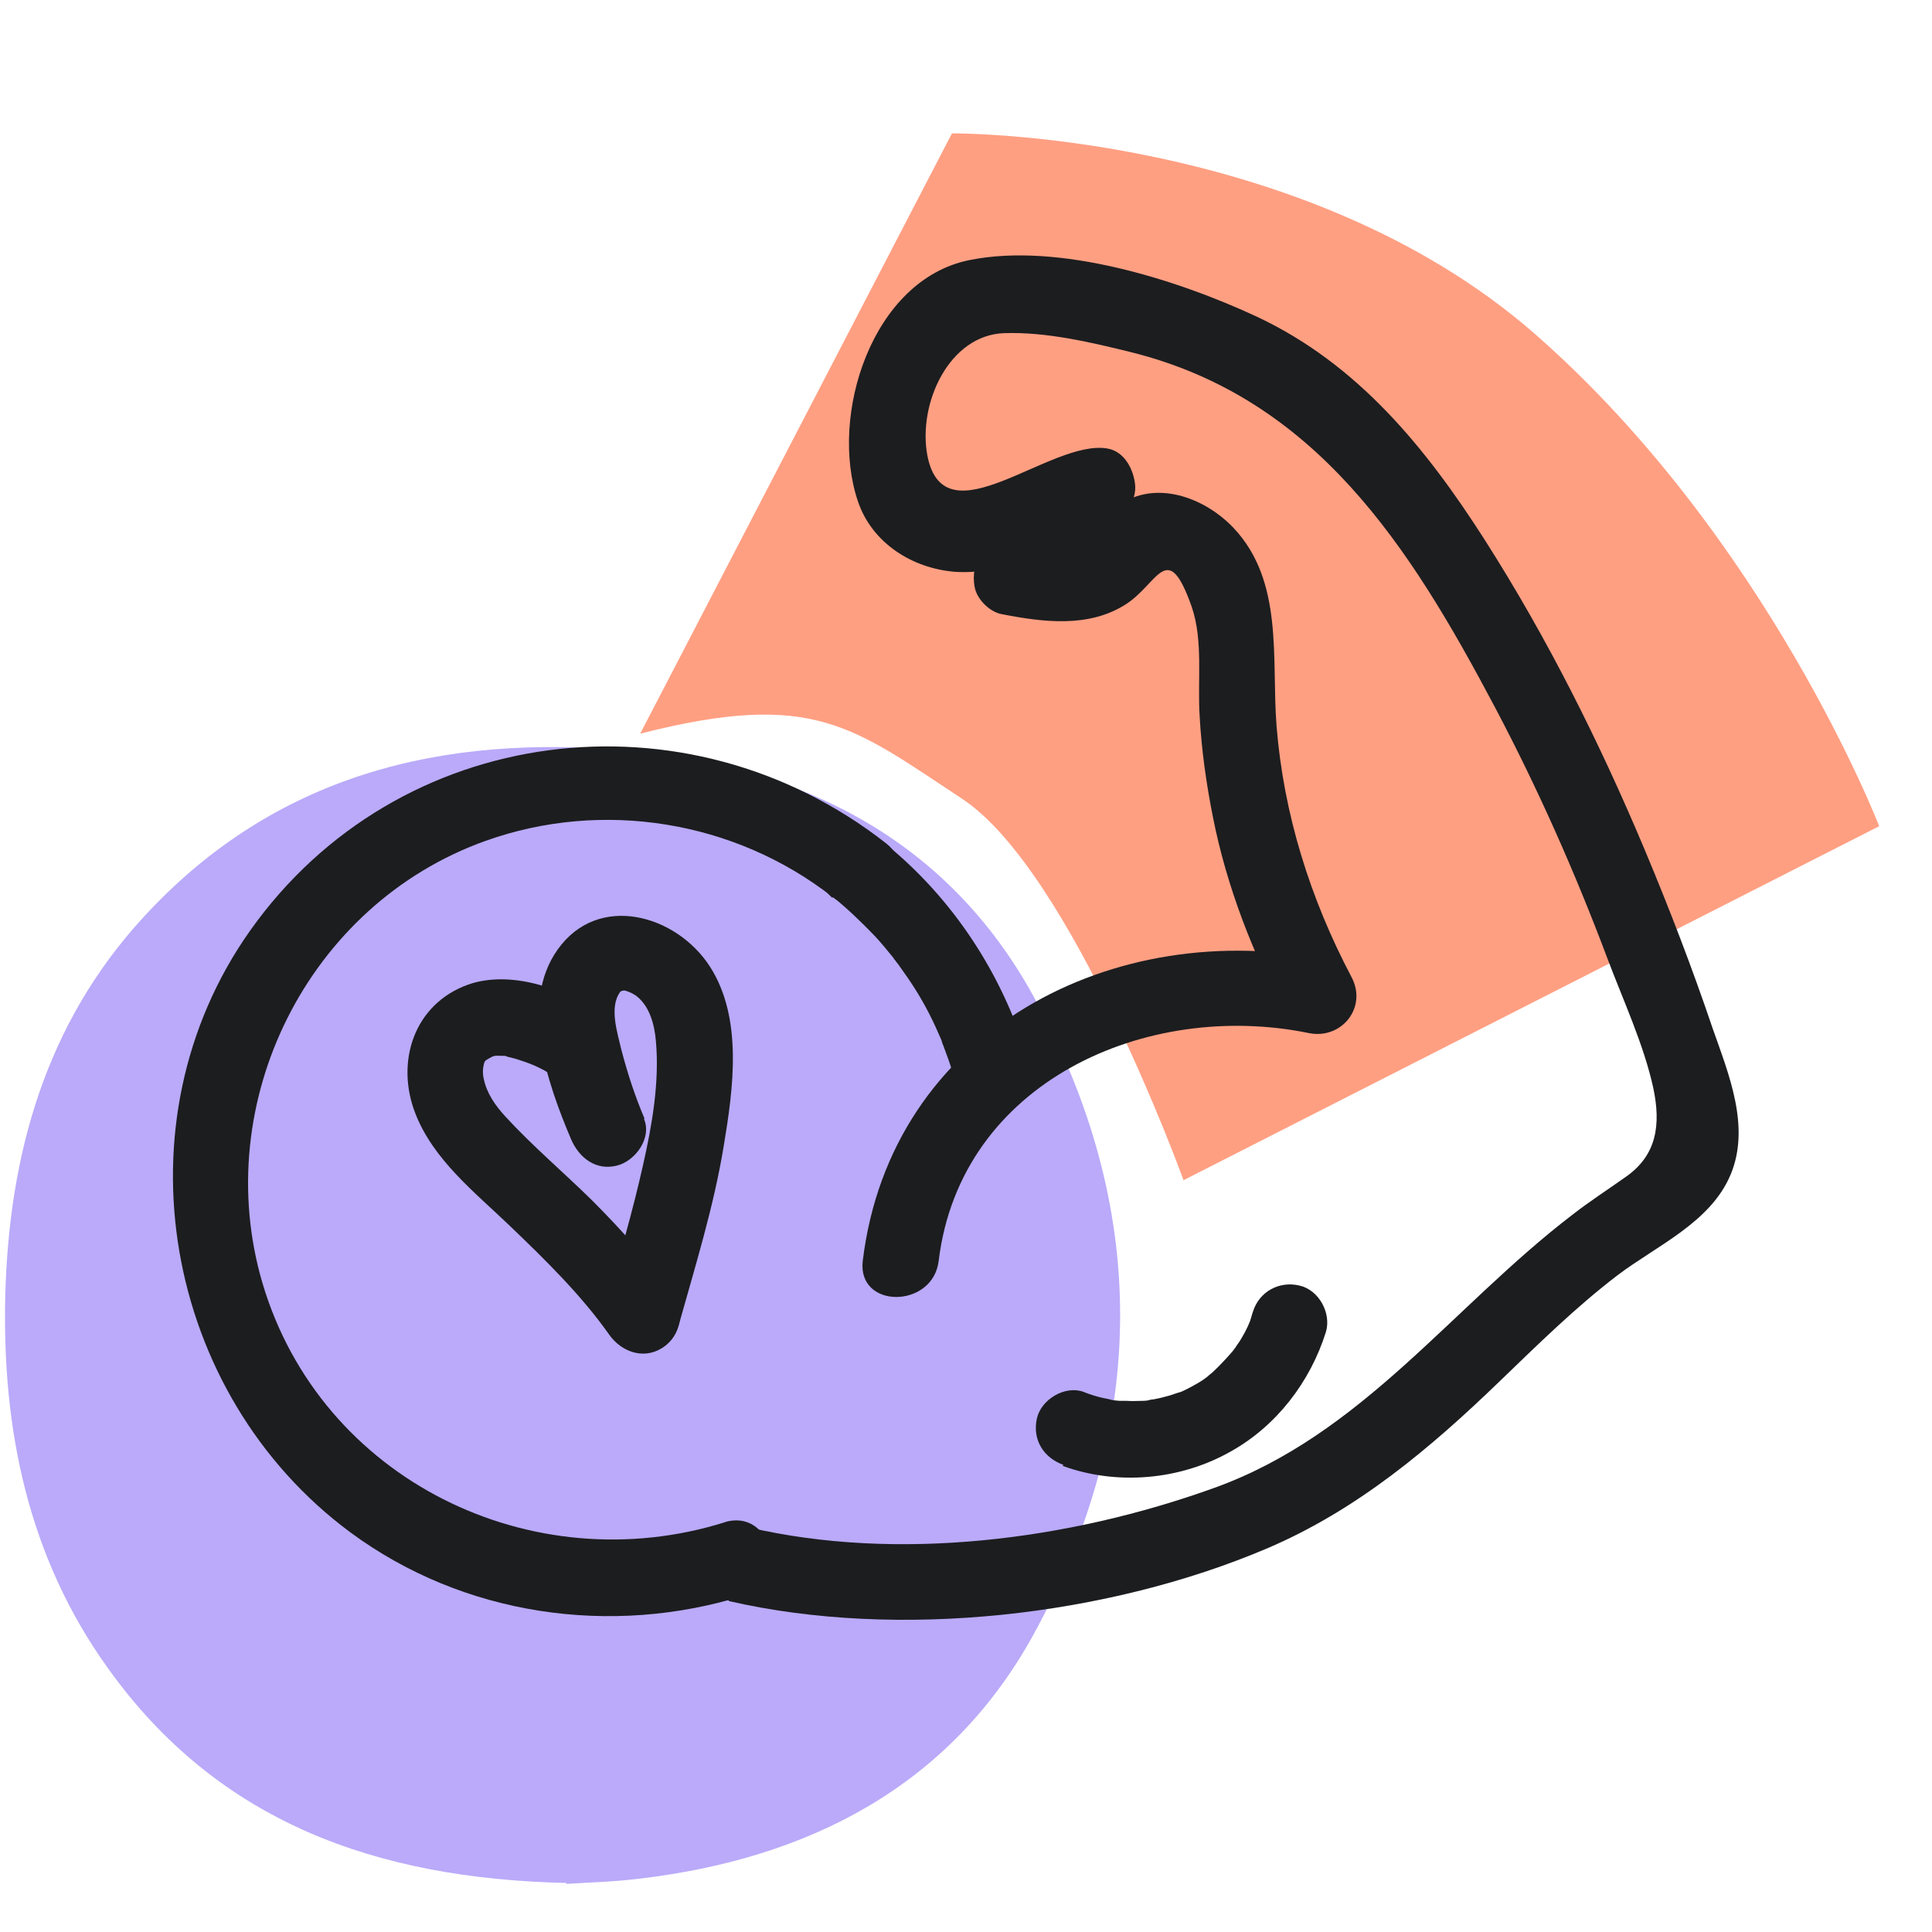 <svg width="57" height="57" viewBox="0 0 57 57" fill="none" xmlns="http://www.w3.org/2000/svg">
<g clip-path="url(#clip0_587_54541)">
<path d="M55.442 24.375L34.918 34.819C34.918 34.819 31.614 25.691 28.38 23.563C25.146 21.435 23.998 20.343 18.888 21.645L28.086 3.935C28.086 3.935 38.446 3.851 45.306 9.871C52.166 15.891 55.442 24.375 55.442 24.375Z" fill="#FF9F82"/>
<path d="M16.704 55.553C11.104 55.427 6.428 53.761 3.18 49.211C0.828 45.935 0.058 42.169 0.156 38.207C0.268 34.049 1.346 30.199 4.23 27.063C8.108 22.835 13.078 21.645 18.566 22.149C23.676 22.625 27.946 24.781 30.48 29.373C33.91 35.589 33.896 42.029 30.48 48.245C28.016 52.711 23.844 54.839 18.86 55.427C18.076 55.525 17.292 55.539 16.718 55.581L16.704 55.553Z" fill="#BAAAF9"/>
<path d="M19.014 32.999C18.734 32.341 18.51 31.655 18.328 30.955C18.216 30.465 17.964 29.709 18.3 29.261C18.328 29.219 18.496 29.219 18.384 29.219C18.468 29.219 18.636 29.289 18.762 29.373C19.168 29.681 19.308 30.227 19.35 30.703C19.462 31.921 19.238 33.195 18.972 34.371C18.664 35.757 18.258 37.129 17.866 38.501C17.474 39.873 19.644 40.489 20.022 39.103C20.512 37.353 21.058 35.603 21.352 33.811C21.632 32.131 21.926 30.045 20.946 28.519C19.966 26.993 17.656 26.321 16.452 28.015C15.318 29.611 16.158 31.977 16.844 33.601C17.082 34.161 17.586 34.553 18.216 34.385C18.748 34.245 19.238 33.573 19 33.013L19.014 32.999Z" fill="#1C1D1F"/>
<path d="M17.614 29.891C16.62 29.135 15.024 28.617 13.806 29.051C12.21 29.625 11.664 31.333 12.252 32.845C12.784 34.217 14.002 35.169 15.038 36.163C16.074 37.157 17.138 38.193 17.978 39.383C18.328 39.873 18.958 40.111 19.504 39.789C19.994 39.509 20.26 38.753 19.91 38.263C19.182 37.227 18.342 36.289 17.46 35.407C16.62 34.581 15.71 33.811 14.912 32.943C14.604 32.607 14.352 32.243 14.268 31.809C14.24 31.683 14.24 31.557 14.268 31.431C14.296 31.319 14.282 31.305 14.436 31.221C14.604 31.123 14.604 31.151 14.87 31.151C15.136 31.151 14.702 31.095 14.982 31.179C15.094 31.207 15.22 31.235 15.332 31.277C15.738 31.403 16.102 31.571 16.48 31.851C16.956 32.215 17.74 31.921 18.006 31.445C18.342 30.871 18.09 30.283 17.6 29.919L17.614 29.891Z" fill="#1C1D1F"/>
<path d="M21.506 47.237C26.504 48.385 32.678 47.685 37.382 45.683C40.042 44.549 42.198 42.729 44.256 40.741C45.376 39.663 46.482 38.571 47.728 37.619C48.876 36.751 50.472 36.065 51.06 34.651C51.648 33.237 51.004 31.697 50.528 30.339C49.926 28.561 49.254 26.811 48.526 25.075C47.196 21.911 45.656 18.831 43.808 15.933C42.072 13.217 40.07 10.753 37.102 9.353C34.736 8.247 31.236 7.141 28.604 7.673C25.734 8.247 24.446 12.251 25.314 14.799C25.734 16.031 26.924 16.773 28.184 16.871C28.856 16.913 29.43 16.787 30.046 16.521C30.452 16.353 31.74 15.359 32.048 15.415L31.222 14.337C31.18 13.903 31.67 13.735 31.166 14.043C31.026 14.127 30.886 14.337 30.76 14.449C30.382 14.827 29.99 15.191 29.612 15.569C29.108 16.087 28.604 16.535 28.758 17.333C28.828 17.683 29.192 18.047 29.542 18.117C30.76 18.355 32.118 18.537 33.224 17.823C34.176 17.207 34.442 15.877 35.156 17.893C35.506 18.901 35.324 20.091 35.394 21.141C35.45 22.135 35.59 23.129 35.786 24.109C36.192 26.167 36.962 28.127 37.942 29.975L39.202 28.323C32.86 27.021 26.28 30.409 25.454 37.199C25.286 38.627 27.526 38.613 27.694 37.199C28.338 31.907 33.84 29.499 38.614 30.479C39.58 30.675 40.35 29.723 39.874 28.827C38.656 26.517 37.872 24.025 37.662 21.421C37.508 19.433 37.886 17.151 36.388 15.569C35.534 14.673 34.092 14.141 33 14.911C32.692 15.135 32.538 15.471 32.258 15.695C31.614 16.213 30.998 16.087 30.158 15.933L30.942 16.717C31.026 17.151 30.522 17.529 30.942 17.417C31.068 17.389 31.334 17.025 31.432 16.927C31.782 16.577 32.132 16.255 32.482 15.905C32.888 15.499 33.546 14.953 33.49 14.309C33.448 13.861 33.182 13.315 32.664 13.231C30.984 12.951 27.848 16.017 27.358 13.427C27.078 11.901 28.002 9.885 29.626 9.829C30.858 9.787 32.174 10.095 33.364 10.389C38.824 11.747 41.596 16.129 44.088 20.833C45.362 23.241 46.468 25.733 47.42 28.267C47.882 29.499 48.498 30.815 48.778 32.103C49.002 33.167 48.89 34.077 47.966 34.721C47.434 35.099 46.888 35.449 46.37 35.855C42.828 38.571 40.182 42.323 35.842 43.891C31.502 45.459 26.462 46.075 22.108 45.067C20.708 44.745 20.106 46.901 21.506 47.223V47.237Z" fill="#1C1D1F"/>
<path d="M31.348 43.247C32.958 43.835 34.82 43.667 36.304 42.827C37.662 42.071 38.656 40.769 39.118 39.299C39.286 38.739 38.908 38.053 38.334 37.927C37.732 37.787 37.144 38.109 36.962 38.711C36.934 38.781 36.92 38.865 36.892 38.935C36.892 38.963 36.808 39.145 36.864 39.019C36.92 38.879 36.822 39.117 36.808 39.145C36.78 39.201 36.752 39.257 36.724 39.313C36.654 39.439 36.584 39.565 36.5 39.677C36.458 39.747 36.416 39.803 36.36 39.873C36.29 39.957 36.304 39.957 36.36 39.873C36.178 40.083 35.982 40.293 35.772 40.489C35.772 40.489 35.548 40.671 35.66 40.587C35.772 40.503 35.548 40.671 35.548 40.671C35.436 40.755 35.31 40.825 35.184 40.895C35.058 40.965 34.918 41.035 34.778 41.091C34.89 41.049 34.806 41.077 34.75 41.091C34.666 41.119 34.582 41.147 34.498 41.175C34.344 41.217 34.19 41.259 34.022 41.287C33.952 41.287 33.882 41.315 33.812 41.329C33.98 41.301 33.812 41.329 33.728 41.329C33.56 41.329 33.406 41.343 33.238 41.329C33.168 41.329 33.098 41.329 33.028 41.329C33.028 41.329 32.734 41.301 32.86 41.315C32.972 41.329 32.762 41.301 32.748 41.287C32.664 41.273 32.566 41.245 32.482 41.231C32.314 41.189 32.132 41.133 31.964 41.063C31.418 40.867 30.718 41.287 30.592 41.847C30.452 42.477 30.788 43.009 31.376 43.219L31.348 43.247Z" fill="#1C1D1F"/>
<path d="M21.38 44.913C15.696 46.691 9.466 43.667 7.744 37.857C6.176 32.537 9.074 26.685 14.324 24.809C17.768 23.577 21.674 24.207 24.558 26.461C25.678 27.343 27.274 25.761 26.14 24.879C20.26 20.273 11.734 21.309 7.38 27.455C3.376 33.111 4.832 41.133 10.334 45.207C13.666 47.671 18.034 48.301 21.968 47.069C23.34 46.635 22.752 44.479 21.366 44.913H21.38Z" fill="#1C1D1F"/>
<path d="M24.572 26.461C25.006 26.811 25.412 27.203 25.804 27.609C26 27.819 26.182 28.043 26.364 28.267C26.504 28.435 26.308 28.183 26.378 28.295C26.42 28.337 26.448 28.393 26.49 28.435C26.574 28.561 26.672 28.687 26.756 28.813C27.078 29.275 27.358 29.765 27.596 30.283C27.652 30.409 27.708 30.535 27.764 30.661C27.806 30.759 27.834 30.829 27.764 30.689C27.792 30.745 27.806 30.801 27.834 30.857C27.946 31.151 28.044 31.431 28.142 31.739C28.31 32.299 28.94 32.705 29.514 32.523C30.088 32.341 30.48 31.739 30.298 31.151C29.556 28.715 28.114 26.517 26.14 24.907C25.692 24.543 24.992 24.431 24.558 24.907C24.18 25.313 24.068 26.097 24.558 26.489L24.572 26.461Z" fill="#1C1D1F"/>
</g>
<defs>
<clipPath id="clip0_587_54541">
<rect width="56" height="56" fill="white" transform="translate(0.156 0.099)"/>
</clipPath>
</defs>
</svg>
